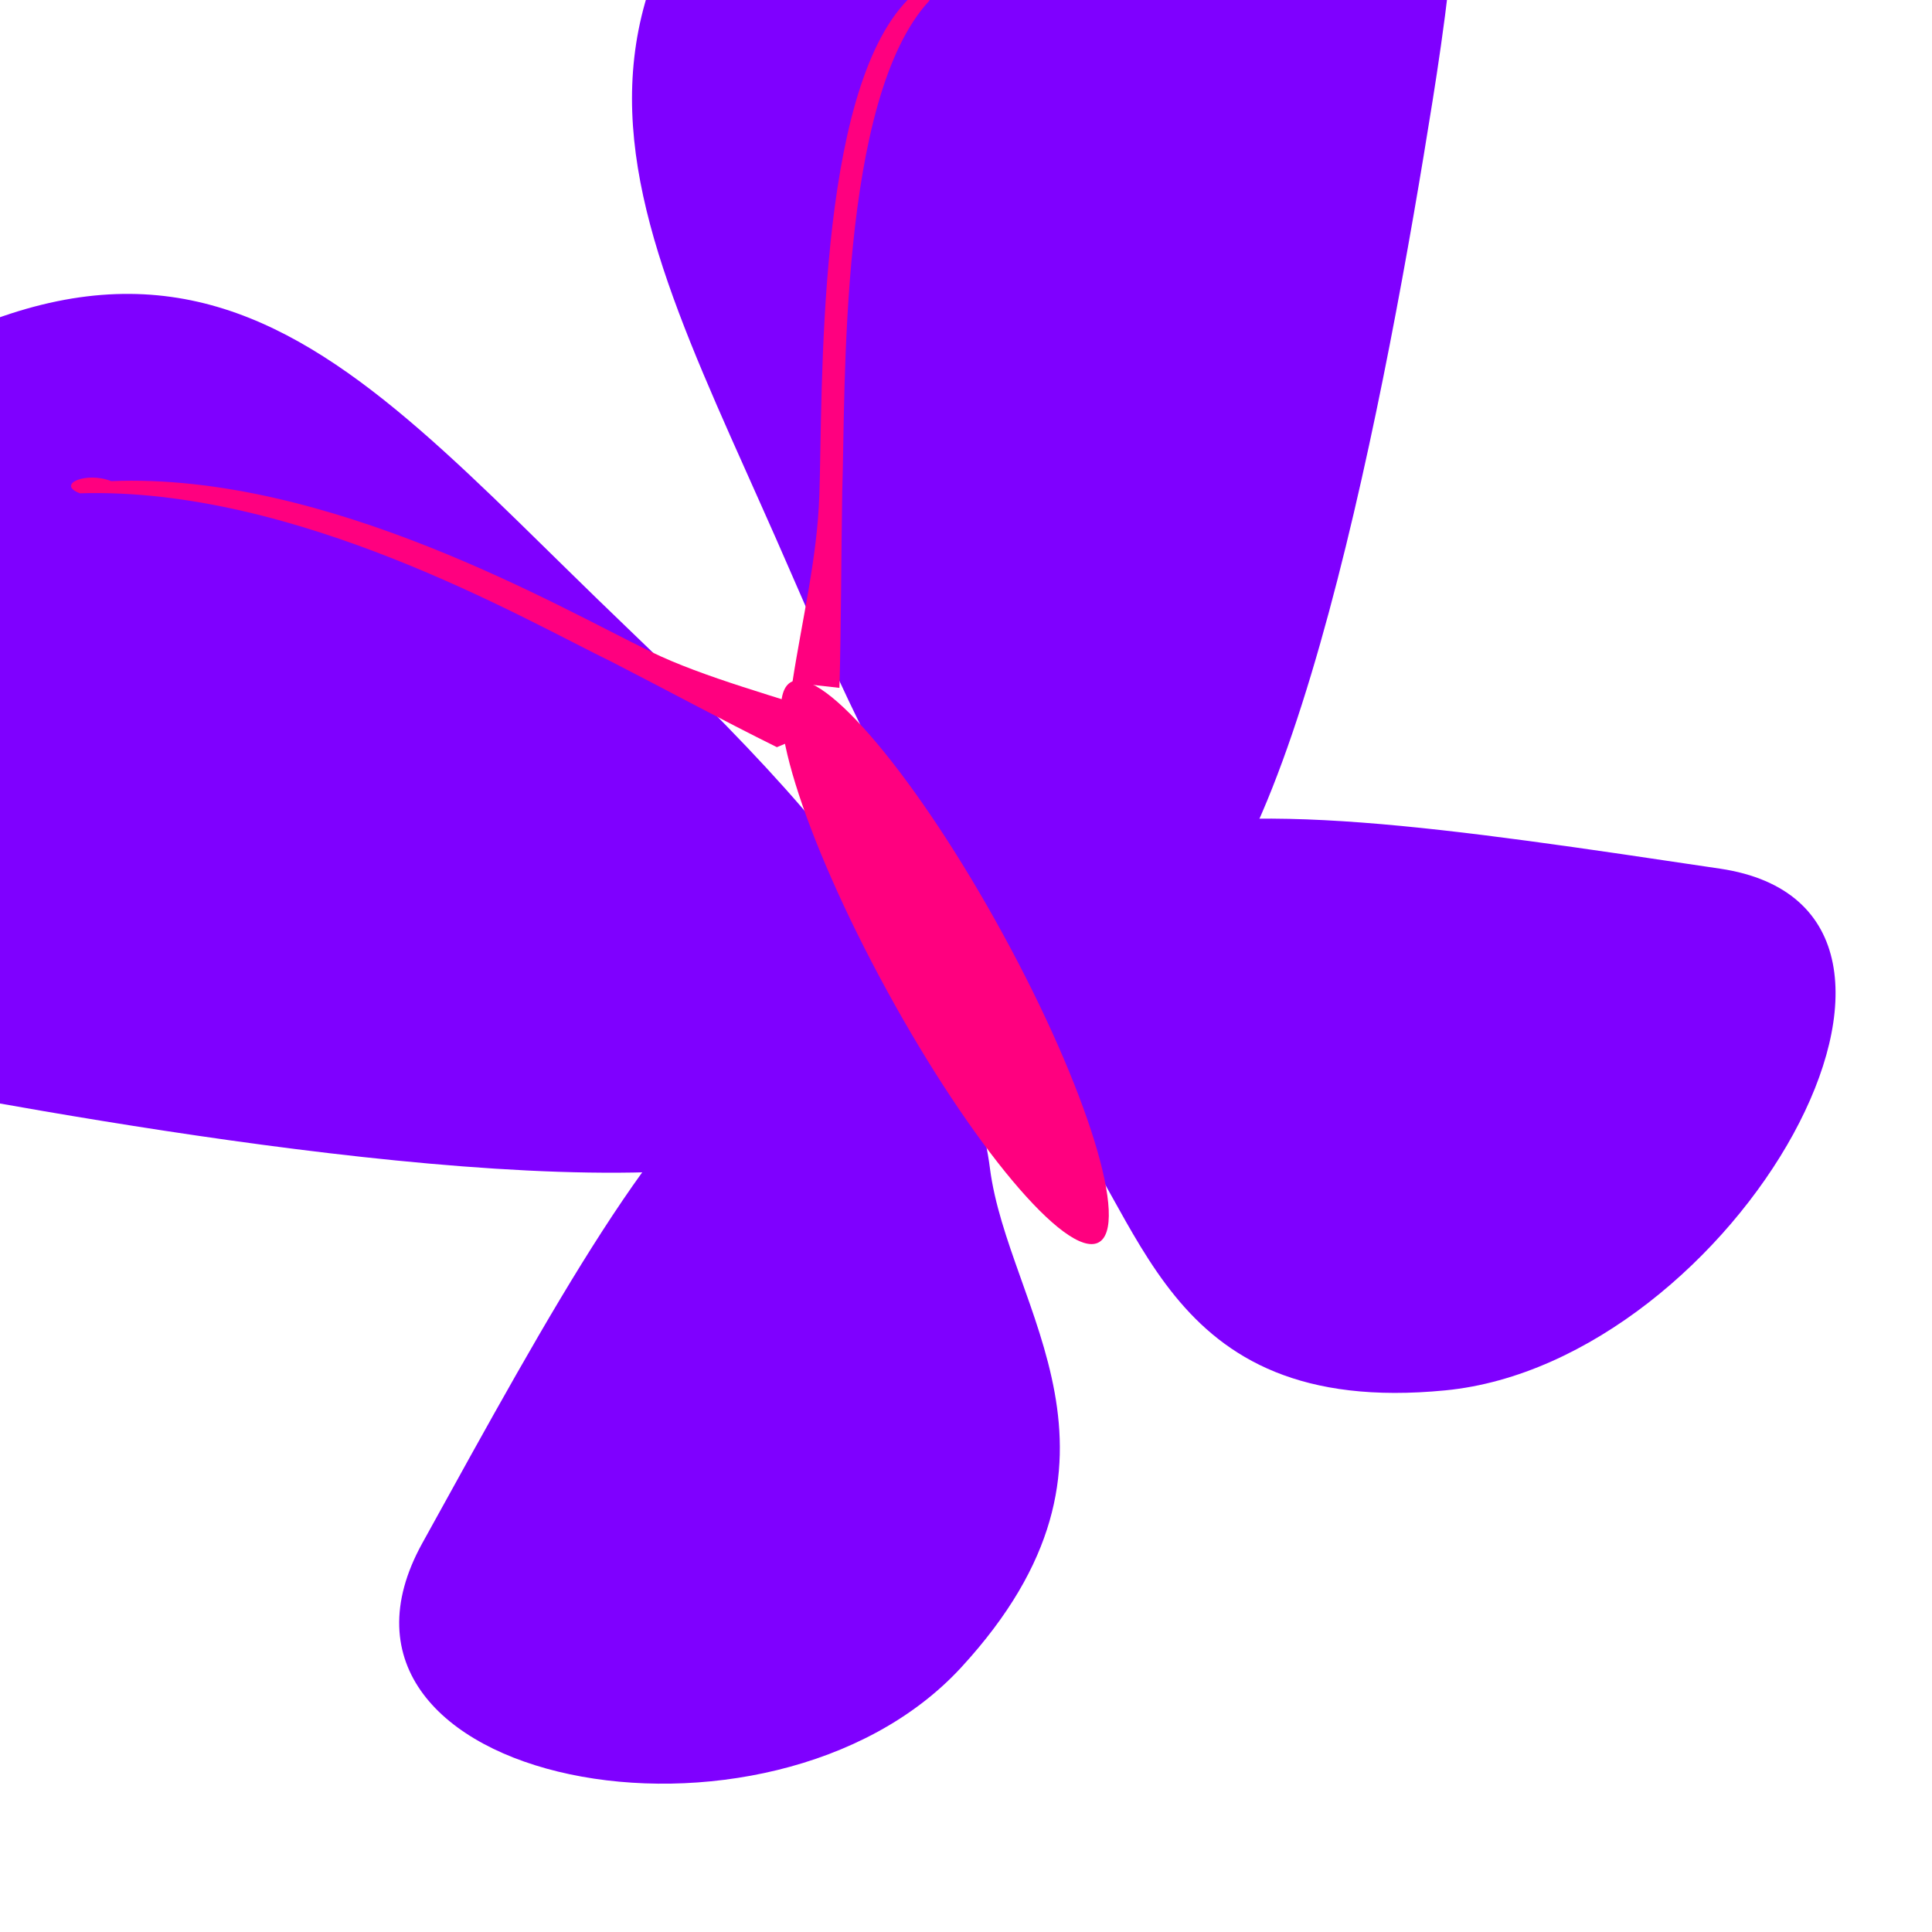 <?xml version="1.0"?><svg width="437.5" height="437.5" xmlns="http://www.w3.org/2000/svg">
 <title>Colombia flag butterfly</title>

 <g>
  <title>Layer 1</title>
  <path fill="#7f00ff" fill-rule="evenodd" id="path625" d="m-2.211,249.503c61.944,11.037 176.969,28.468 197.369,2.597c20.4,-25.871 14.45,-45.246 -53.494,-110.284c-67.944,-65.037 -103.969,-118.468 -212.369,-24.597c-108.4,93.871 6.55,121.246 68.494,132.283z"/>
  <path fill="#7f00ff" fill-rule="evenodd" id="path626" d="m95.609,349.491c-30.169,54.681 78.567,75.421 122.111,28.037c43.544,-47.384 10.569,-80.841 6.445,-113.007c-4.123,-32.166 -27.129,-44.719 -51.383,-28.037c-24.255,16.681 -47.004,58.326 -77.173,113.007z"/>
  <path transform="rotate(-50.389, 317.205, 233.533)" id="svg_37" fill="#7f00ff" fill-rule="evenodd" d="m391.676,265.76c32.285,53.43 -84.077,73.695 -130.676,27.395c-46.598,-46.299 -11.31,-78.992 -6.897,-110.421c4.413,-31.43 29.031,-43.695 54.987,-27.396c25.956,16.299 50.301,56.992 82.586,110.422z"/>
  <path transform="rotate(108.553, 232.793, 43.172)" id="svg_39" fill="#7f00ff" fill-rule="evenodd" d="m184.338,-37.206c63.538,-10.631 181.524,-27.421 202.449,-2.502c20.925,24.92 14.822,43.583 -54.871,106.23c-69.693,62.646 -106.645,114.113 -217.835,23.693c-111.19,-90.42 6.719,-116.79 70.257,-127.421l0,0z"/>
  <path transform="rotate(6.387, 193.93, 75.17)" fill="#ff007f" id="path628" d="m188.356,155.693c0.577,-14.233 2.473,-28.71 1.346,-42.812c-1.777,-23.374 -10.955,-90.34 7.474,-113.834c-0.086,-5.768 4.852,-5.863 4.835,-0.269c-17.991,24.263 -9.023,89.658 -7.248,112.661c1.405,14.754 3.076,29.472 4.318,44.254l-10.725,0z"/>
  <path transform="rotate(-0.734, 103.598, 138.604)" fill="#ff007f" id="path629" d="m190.729,163.977c-14.689,-5.22 -31.488,-9.778 -43.635,-15.923c-20.263,-10.133 -72.525,-41.505 -121.541,-40.106c-5.5,-2.299 -12.591,0.494 -7.115,2.666c49.145,-0.849 100.174,29.79 120.077,39.778c12.39,6.558 24.367,13.255 37.014,19.731l15.2,-6.146l0,0l0,0l0,0z"/>
  <path fill="#ff007f" fill-rule="evenodd" id="path627" d="m227.103,211.507c19.172,35.073 28.832,66.366 21.576,69.894c-7.255,3.528 -28.679,-22.043 -47.851,-57.116c-19.172,-35.073 -28.832,-66.366 -21.577,-69.894c7.255,-3.528 28.679,22.044 47.851,57.116z"/>
 </g>
</svg>